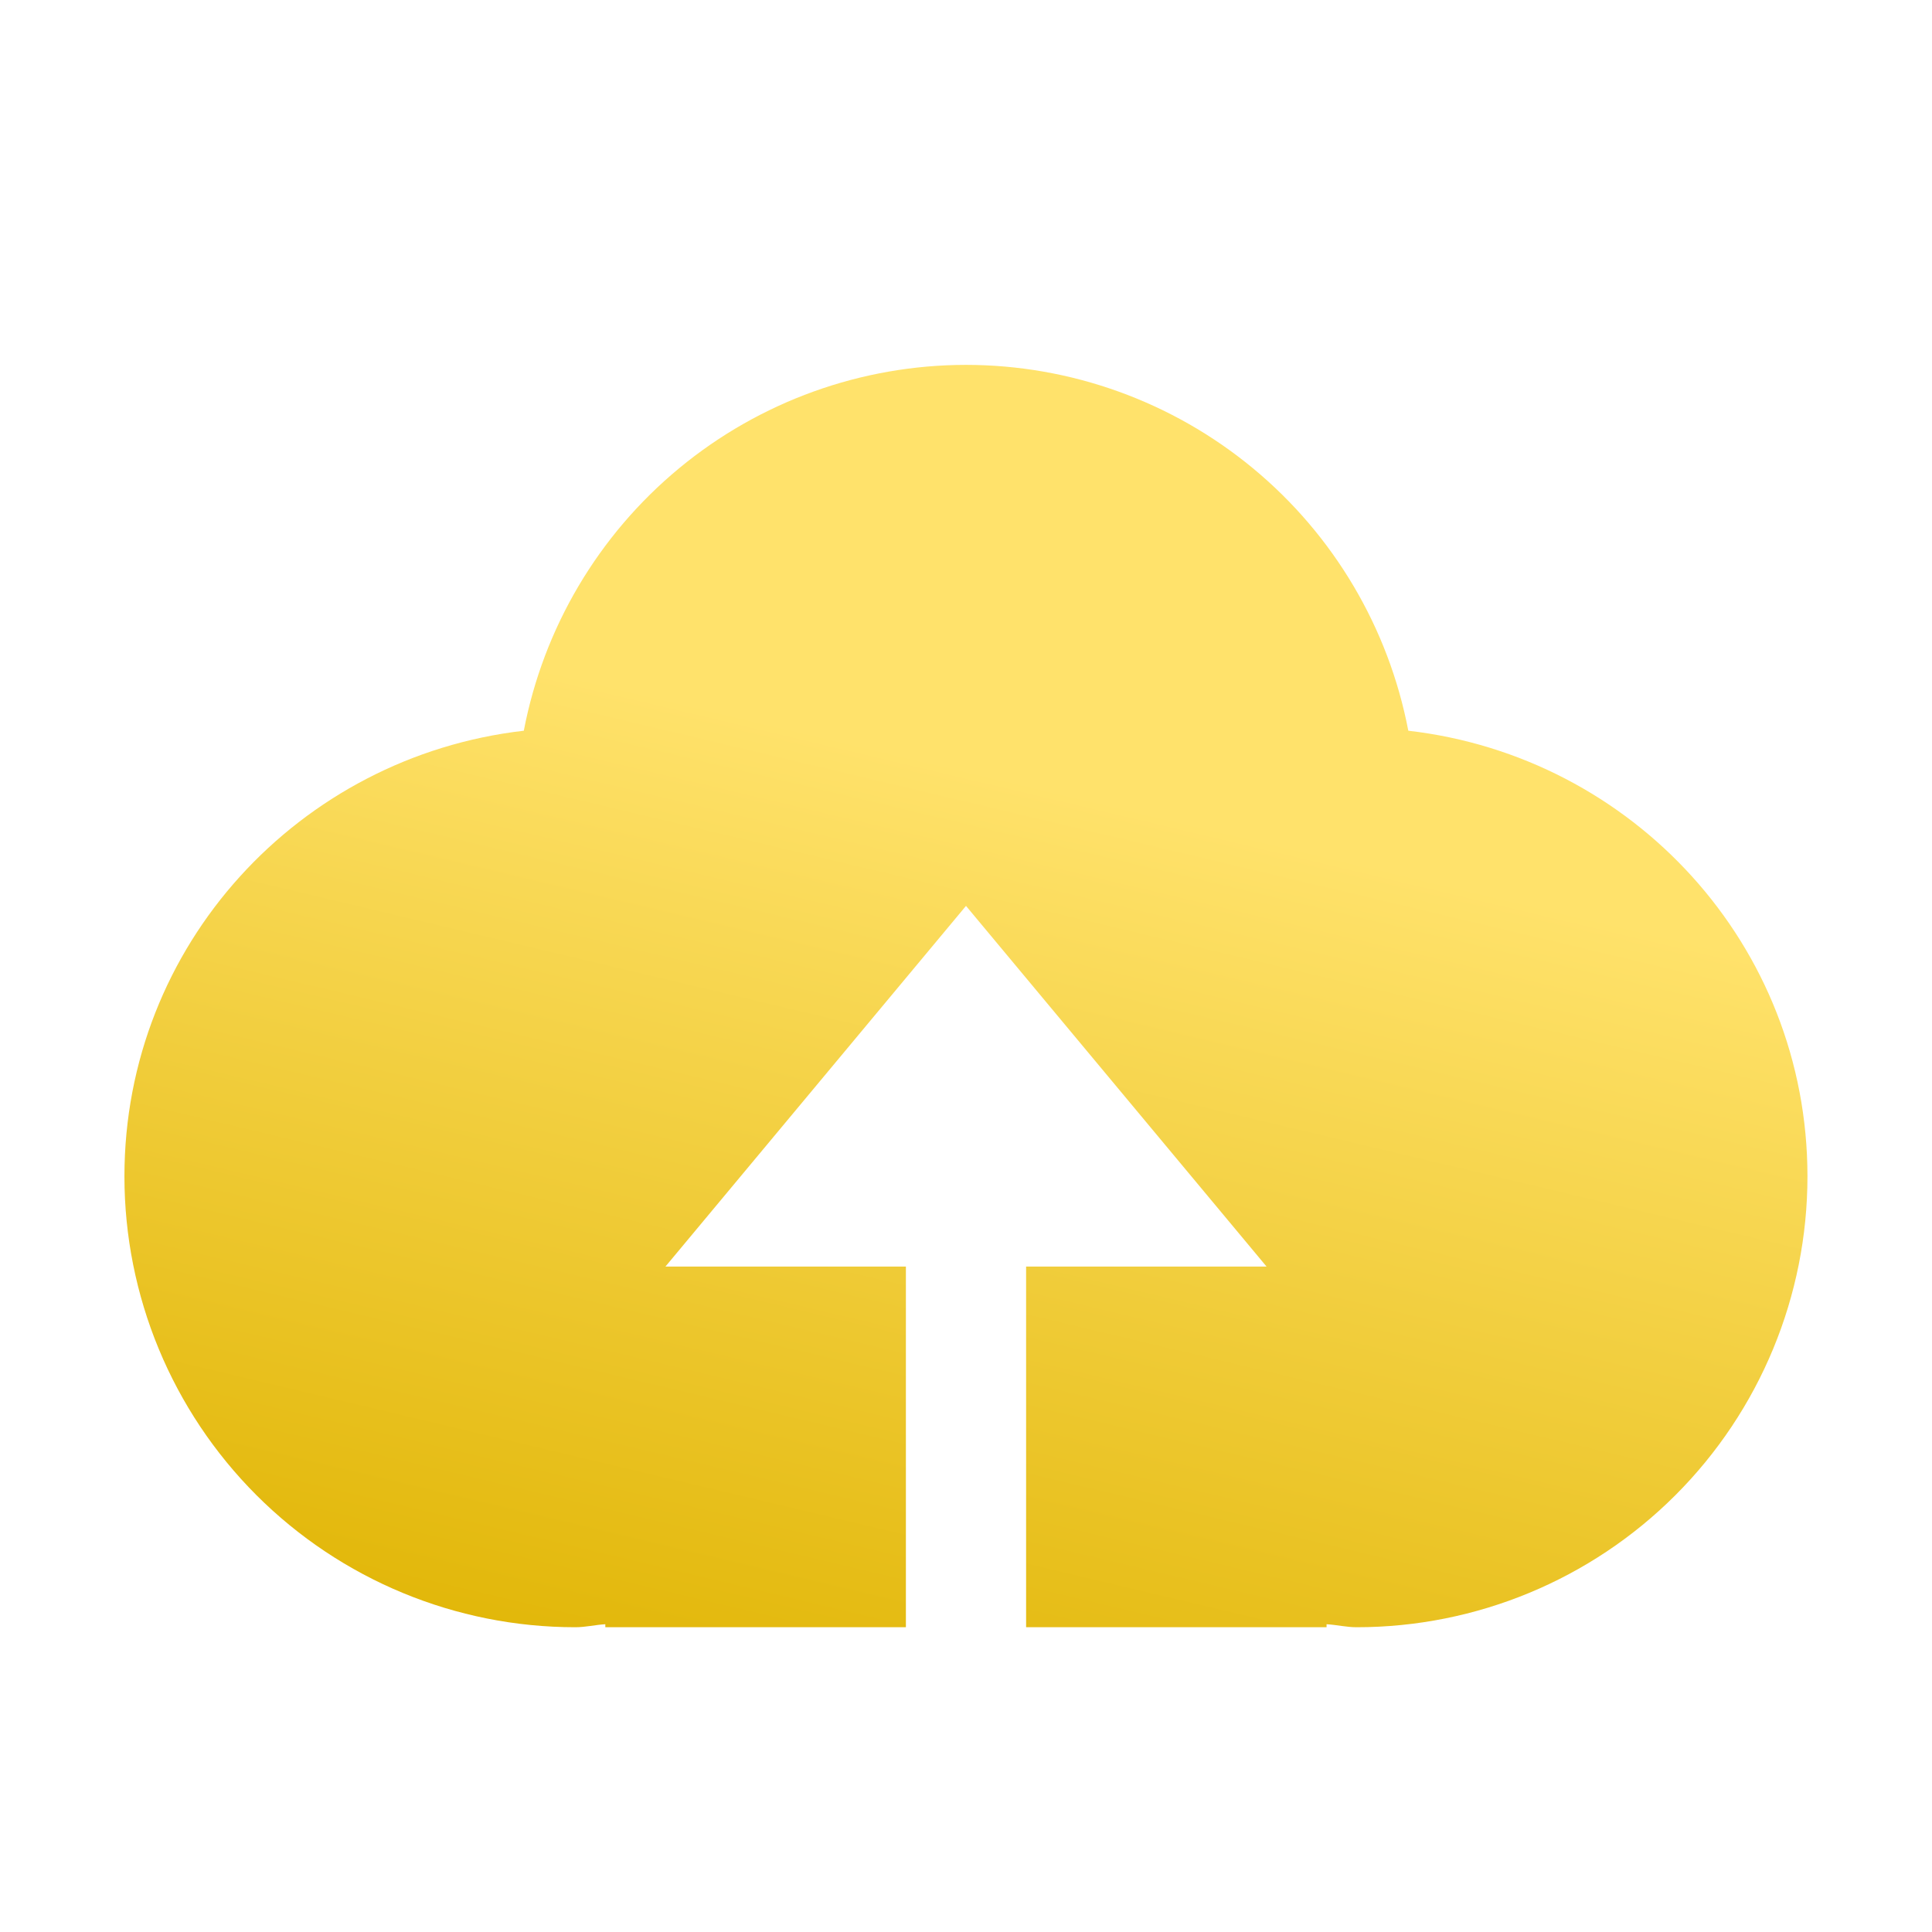 <svg width="99" height="99" viewBox="0 0 99 99" fill="none" xmlns="http://www.w3.org/2000/svg">
<path d="M52.58 83.383V64.901H64.901L49.5 46.42L34.099 64.901H46.42V83.383H31.018V83.229C30.501 83.26 30.008 83.383 29.478 83.383C23.351 83.383 17.475 80.949 13.142 76.617C8.81 72.284 6.376 66.408 6.376 60.281C6.376 48.428 15.34 38.768 26.841 37.444C27.85 32.172 30.664 27.417 34.799 23.995C38.934 20.574 44.133 18.7 49.5 18.697C54.868 18.7 60.067 20.573 64.204 23.995C68.34 27.416 71.155 32.172 72.165 37.444C83.667 38.768 92.618 48.428 92.618 60.281C92.618 66.408 90.184 72.284 85.851 76.617C81.519 80.949 75.643 83.383 69.516 83.383C68.998 83.383 68.499 83.26 67.976 83.229V83.383H52.58Z" fill="url(#paint0_linear_6233_583)"/>
<defs>
<linearGradient id="paint0_linear_6233_583" x1="73.87" y1="10.963" x2="53.912" y2="94.938" gradientUnits="userSpaceOnUse">
<stop offset="0.385" stop-color="#FFE26B"/>
<stop offset="1" stop-color="#DFB300"/>
</linearGradient>
</defs>
</svg>
